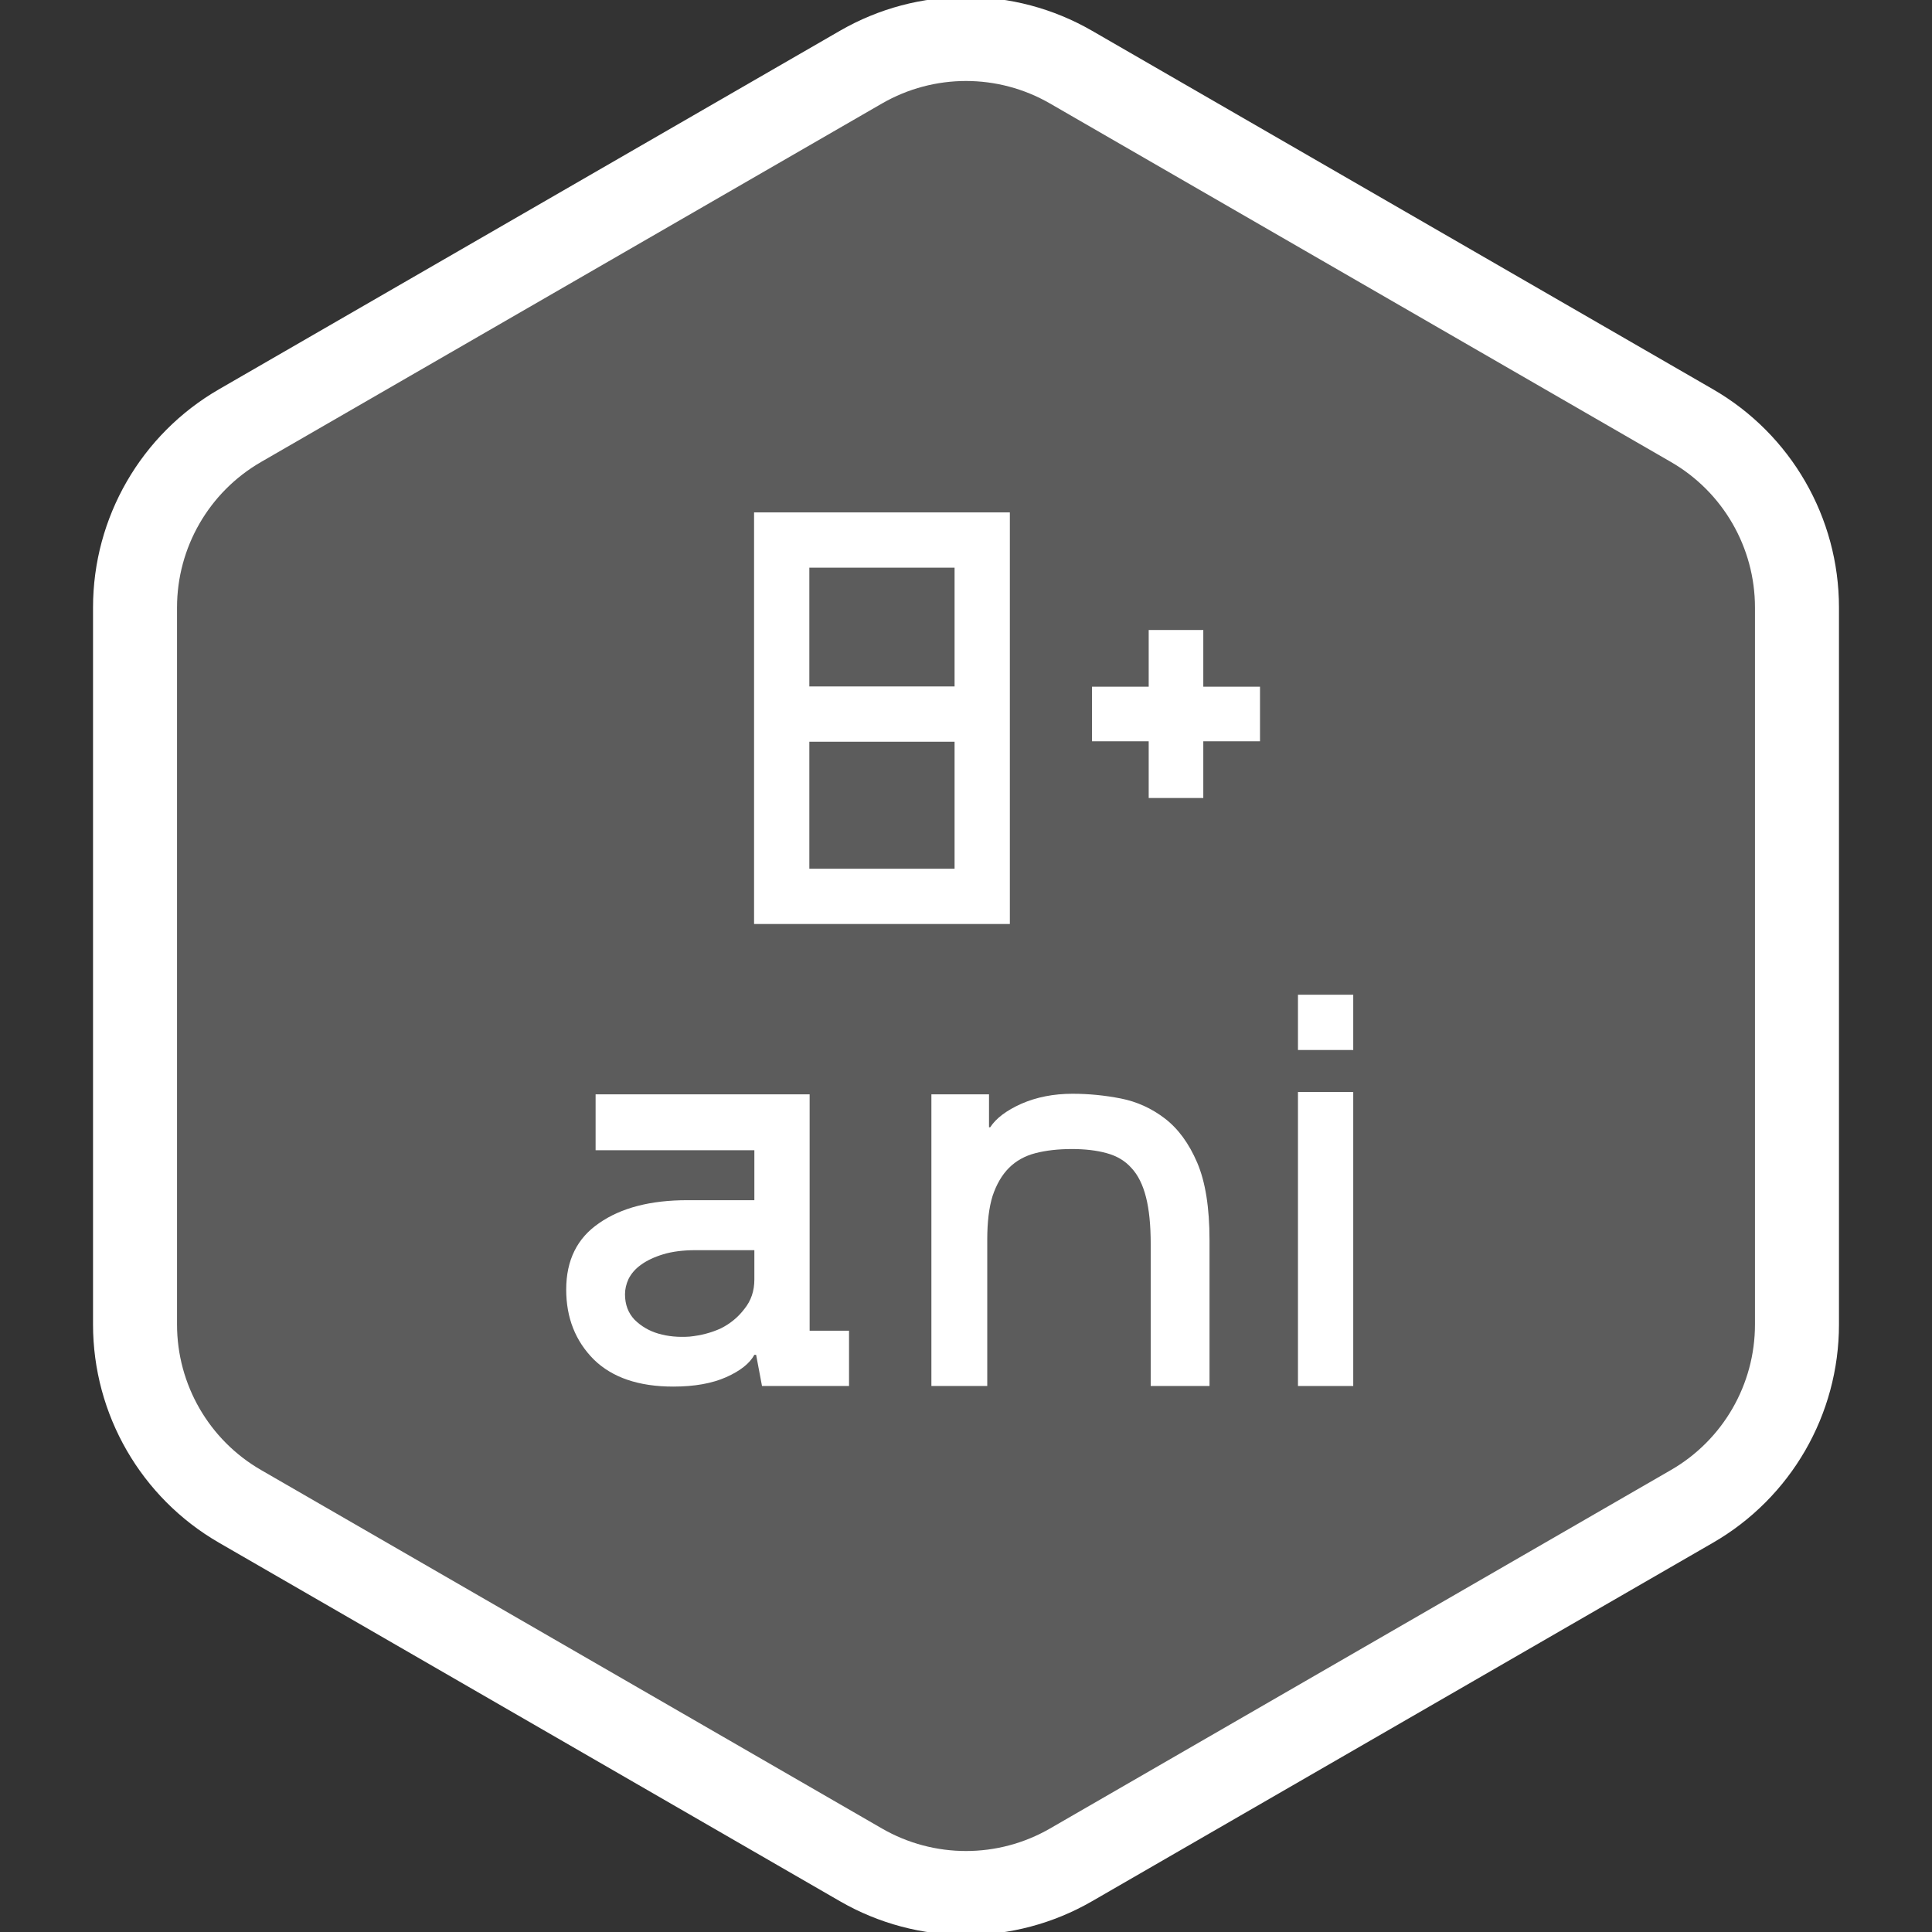 <?xml version="1.0" encoding="UTF-8"?> <svg xmlns="http://www.w3.org/2000/svg" width="46" height="46" viewBox="0 0 46 46" fill="none"><rect x="0" y="0" width="46" height="46" fill="#333333" stroke="none"/> <g clip-path="url(#clip0_264_50)"> <path d="M25.5 1.598L40.285 10.134C41.832 11.027 42.785 12.678 42.785 14.464V31.536C42.785 33.322 41.832 34.973 40.285 35.866L25.5 44.402C23.953 45.295 22.047 45.295 20.5 44.402L5.715 35.866C4.168 34.973 3.215 33.322 3.215 31.536V14.464C3.215 12.678 4.168 11.027 5.715 10.134L20.5 1.598C22.047 0.705 23.953 0.705 25.5 1.598Z" fill="white" fill-opacity="0.2" stroke="white" stroke-width="2"></path> <path d="M17.961 28.576V27.386H14.181V26.056H19.277V31.684H20.215V33H18.143L18.003 32.258H17.961C17.849 32.463 17.625 32.641 17.289 32.79C16.953 32.939 16.533 33.014 16.029 33.014C15.208 33.014 14.578 32.799 14.139 32.37C13.701 31.931 13.481 31.376 13.481 30.704C13.481 30.004 13.743 29.477 14.265 29.122C14.788 28.758 15.488 28.576 16.365 28.576H17.961ZM17.961 29.766H16.561C16.263 29.766 16.006 29.799 15.791 29.864C15.577 29.929 15.399 30.013 15.259 30.116C15.129 30.209 15.031 30.321 14.965 30.452C14.909 30.573 14.881 30.695 14.881 30.816C14.881 31.059 14.956 31.259 15.105 31.418C15.264 31.577 15.455 31.689 15.679 31.754C15.903 31.819 16.151 31.843 16.421 31.824C16.692 31.796 16.939 31.731 17.163 31.628C17.387 31.516 17.574 31.362 17.723 31.166C17.882 30.97 17.961 30.737 17.961 30.466V29.766Z" fill="white"></path> <path d="M22.176 33V26.056H23.548V26.84H23.576C23.716 26.625 23.963 26.439 24.318 26.28C24.682 26.121 25.088 26.042 25.536 26.042C25.918 26.042 26.301 26.079 26.684 26.154C27.066 26.229 27.416 26.387 27.734 26.63C28.051 26.873 28.308 27.223 28.504 27.68C28.7 28.137 28.798 28.753 28.798 29.528V33H27.398V29.626C27.398 29.169 27.36 28.795 27.286 28.506C27.211 28.207 27.094 27.974 26.936 27.806C26.786 27.638 26.59 27.521 26.348 27.456C26.114 27.391 25.839 27.358 25.522 27.358C25.195 27.358 24.906 27.391 24.654 27.456C24.402 27.521 24.192 27.638 24.024 27.806C23.856 27.974 23.725 28.198 23.632 28.478C23.548 28.749 23.506 29.094 23.506 29.514V33H22.176Z" fill="white"></path> <path d="M30.904 26H32.22V33H30.904V26ZM32.22 23.684V25H30.904V23.684H32.22Z" fill="white"></path> <path d="M24.044 12.2V22H17.954V12.2H24.044ZM19.27 16.344H22.728V13.516H19.27V16.344ZM19.27 20.684H22.728V17.66H19.27V20.684Z" fill="white"></path> <path d="M26 17L30 17" stroke="white" stroke-width="1.3"></path> <path d="M28 15L28 19" stroke="white" stroke-width="1.3"></path> </g> <defs> <clipPath id="clip0_264_50"> <rect width="46" height="46" fill="white"></rect> </clipPath> </defs> </svg> 